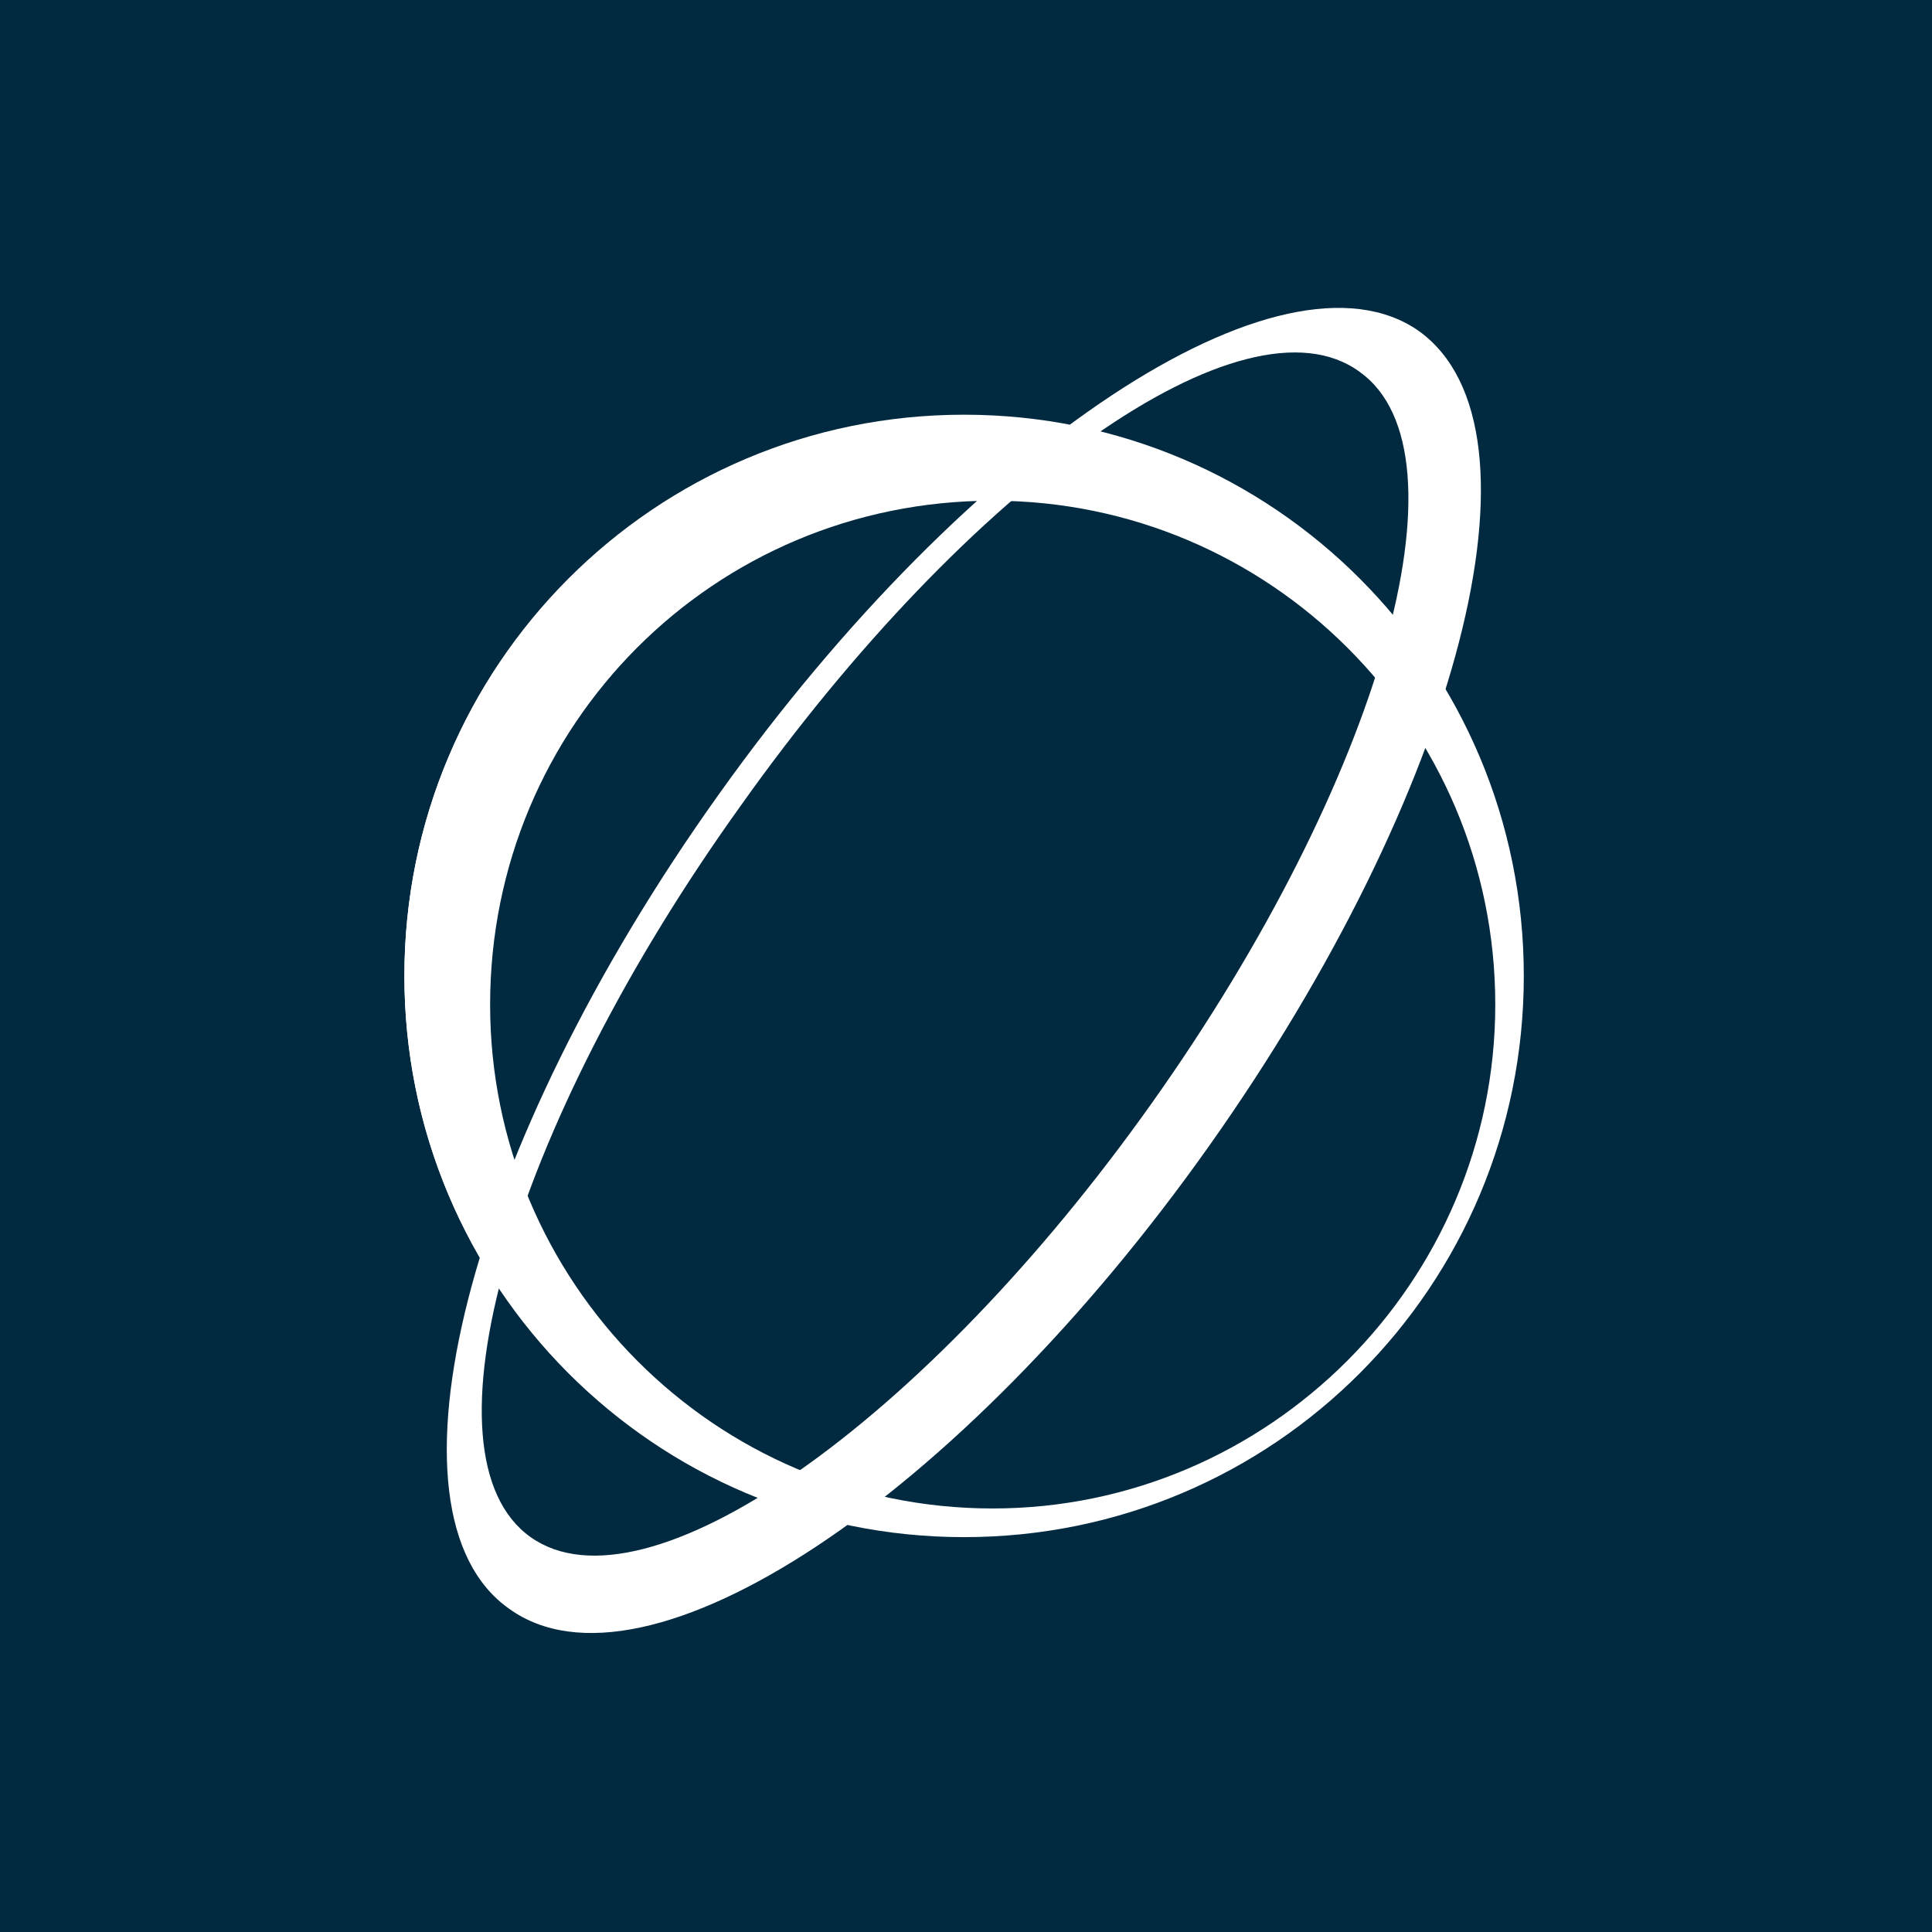 <svg width="60" height="60" viewBox="0 0 60 60" fill="none" xmlns="http://www.w3.org/2000/svg">
<rect width="60" height="60" fill="#012A40"/>
<g clip-path="url(#clip0_150_802)">
<path d="M15.073 31.569C15.073 22.521 22.396 15.254 31.346 15.254C38.448 15.254 44.44 19.777 46.657 26.155C44.809 18.591 38.004 12.954 29.867 12.954C20.325 12.954 12.559 20.666 12.559 30.309C12.559 39.505 19.66 46.996 28.684 47.589C20.991 46.328 15.073 39.654 15.073 31.569Z" fill="white"/>
<path d="M44.068 10.283C39.854 7.317 30.089 13.77 22.322 24.671C14.482 35.649 11.597 46.996 15.813 49.962C20.029 53.003 29.793 46.551 37.56 35.574C45.326 24.598 48.284 13.325 44.068 10.283ZM35.784 34.239C28.684 44.252 20.029 50.259 16.479 47.737C12.928 45.216 15.813 35.055 22.988 25.044C30.089 15.032 38.668 8.949 42.221 11.545C45.77 14.065 42.885 24.228 35.784 34.239Z" fill="white"/>
<path d="M29.941 12.879C20.325 12.879 12.559 20.666 12.559 30.309C12.559 39.95 20.325 47.737 29.941 47.737C39.557 47.737 47.323 39.95 47.323 30.309C47.323 20.666 39.557 12.879 29.941 12.879ZM30.829 46.847C22.174 46.847 15.221 39.802 15.221 31.199C15.221 22.521 22.174 15.55 30.829 15.55C39.41 15.55 46.437 22.521 46.437 31.199C46.437 39.802 39.41 46.847 30.829 46.847Z" fill="white"/>
</g>
<defs>
<clipPath id="clip0_150_802">
<rect width="36" height="42" fill="white" transform="translate(12 9)"/>
</clipPath>
</defs>
</svg>
